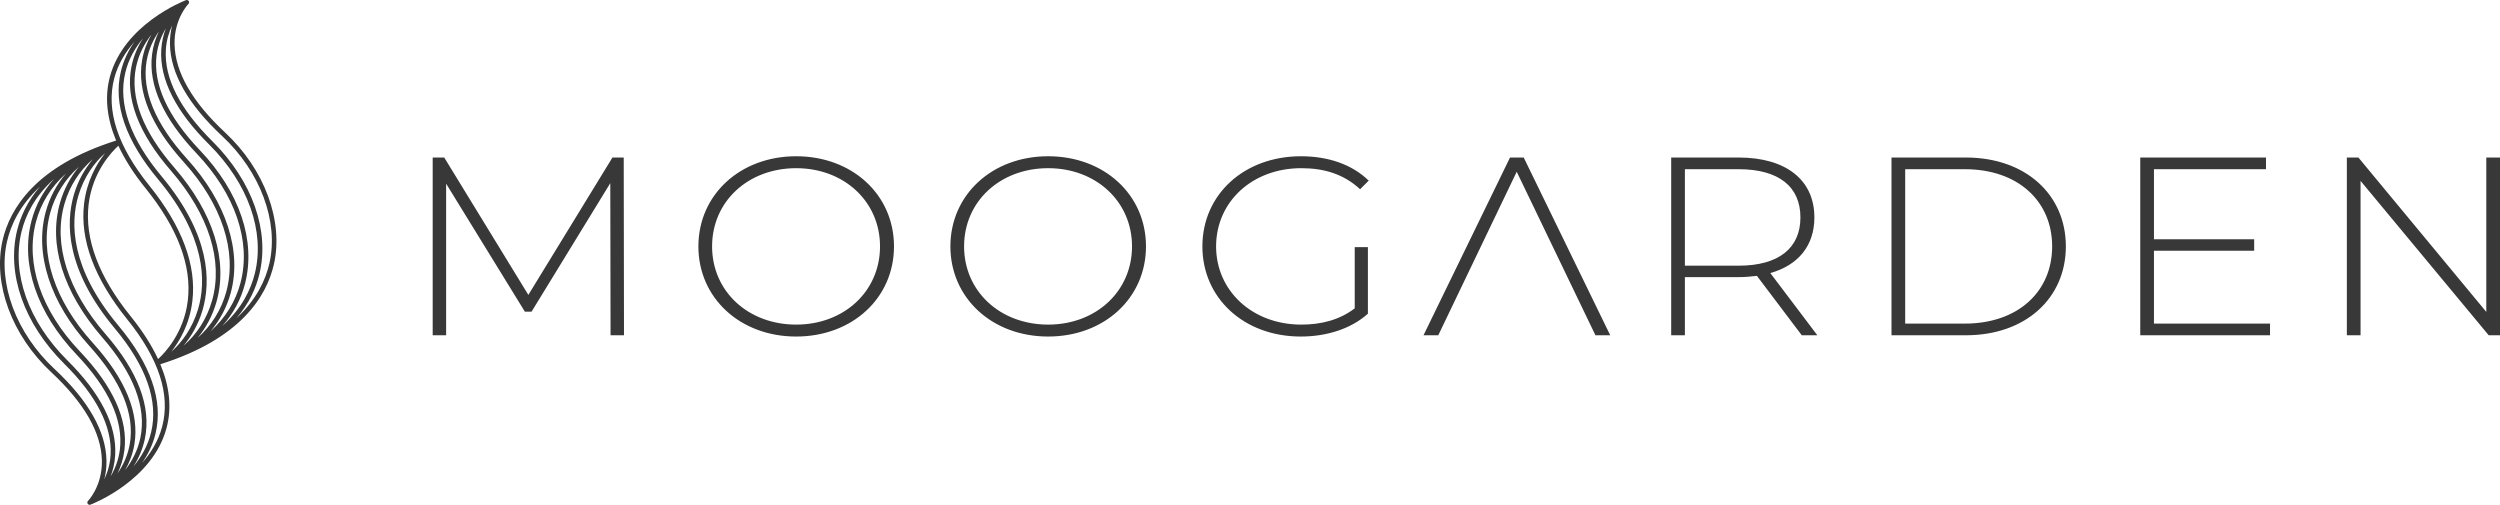 <svg width="208" height="42" viewBox="0 0 208 42" fill="none" xmlns="http://www.w3.org/2000/svg">
<path fill-rule="evenodd" clip-rule="evenodd" d="M22.416 21.904C22.102 23.281 21.347 24.926 19.672 26.473C20.748 25.23 21.302 23.944 21.575 22.833C22.462 19.221 21.007 15.084 17.683 11.765C14.966 9.073 13.659 6.511 13.798 4.151C13.845 3.354 14.058 2.676 14.324 2.12C14.206 2.57 14.131 3.09 14.141 3.676C14.184 6.104 15.642 8.673 18.476 11.313C21.659 14.277 23.205 18.435 22.416 21.904ZM13.489 35.507C13.172 36.695 12.544 37.701 11.808 38.533C12.306 37.823 12.718 36.999 12.944 36.053C13.595 33.334 12.545 30.307 9.825 27.056C5.869 22.308 5.843 18.58 6.518 16.289C6.991 14.683 7.898 13.474 8.748 12.742C8.05 13.622 7.223 15.031 6.995 16.952C6.64 19.941 7.849 23.177 10.587 26.571C13.223 29.837 14.199 32.844 13.489 35.507ZM4.523 30.687C1.341 27.722 -0.205 23.565 0.584 20.096C0.897 18.718 1.653 17.073 3.327 15.527C2.252 16.77 1.697 18.056 1.424 19.167C0.538 22.779 1.993 26.916 5.317 30.235C8.034 32.927 9.341 35.489 9.202 37.849C9.155 38.646 8.941 39.324 8.676 39.88C8.794 39.43 8.869 38.91 8.859 38.324C8.816 35.896 7.358 33.327 4.523 30.687ZM9.511 6.493C9.828 5.305 10.455 4.299 11.192 3.467C10.694 4.177 10.282 5.001 10.056 5.947C9.405 8.666 10.455 11.693 13.175 14.944C17.131 19.692 17.156 23.42 16.482 25.711C16.009 27.317 15.102 28.526 14.252 29.258C14.95 28.378 15.777 26.969 16.005 25.048C16.36 22.059 15.151 18.823 12.412 15.429C9.777 12.163 8.8 9.156 9.511 6.493ZM14.521 13.964C11.876 10.925 10.798 8.104 11.319 5.578C11.539 4.515 12.024 3.616 12.594 2.879C12.243 3.492 11.959 4.204 11.821 5.019C11.382 7.609 12.551 10.46 15.294 13.491C18.455 16.982 19.742 20.915 18.826 24.278C18.416 25.785 17.588 27.094 16.438 28.117C17.143 27.269 17.688 26.251 18.007 25.13C18.992 21.672 17.754 17.707 14.521 13.964ZM16.354 12.764C19.574 16.152 20.908 20.072 20.014 23.518C19.608 25.083 18.75 26.451 17.51 27.568C18.291 26.65 18.868 25.576 19.194 24.38C20.145 20.886 18.827 16.823 15.576 13.232C12.917 10.295 11.78 7.554 12.197 5.087C12.361 4.113 12.756 3.287 13.222 2.612C12.951 3.17 12.737 3.819 12.647 4.558C12.339 7.091 13.586 9.852 16.354 12.764ZM13.467 14.697C10.83 11.545 9.806 8.632 10.426 6.039C10.694 4.917 11.25 3.967 11.902 3.183C11.477 3.845 11.129 4.615 10.947 5.496C10.399 8.148 11.505 11.082 14.234 14.217C17.379 17.857 18.589 21.695 17.64 25.023C17.213 26.523 16.367 27.828 15.268 28.76C15.906 28.006 16.495 27.017 16.847 25.82C17.549 23.439 17.532 19.576 13.467 14.697ZM9.849 12.124C10.381 13.272 11.135 14.456 12.117 15.672C14.785 18.979 15.966 22.116 15.627 24.995C15.309 27.702 13.697 29.378 13.151 29.876C12.619 28.728 11.864 27.544 10.883 26.328C8.215 23.021 7.034 19.884 7.373 17.005C7.692 14.298 9.303 12.622 9.849 12.124ZM6.646 29.235C3.426 25.848 2.092 21.928 2.986 18.482C3.392 16.916 4.249 15.548 5.49 14.432C4.709 15.349 4.132 16.424 3.806 17.62C2.855 21.114 4.173 25.177 7.424 28.768C10.083 31.705 11.22 34.446 10.803 36.913C10.639 37.887 10.244 38.712 9.778 39.388C10.049 38.829 10.263 38.181 10.353 37.442C10.661 34.909 9.414 32.148 6.646 29.235ZM8.478 28.036C11.124 31.074 12.201 33.896 11.681 36.422C11.461 37.486 10.975 38.384 10.406 39.121C10.757 38.508 11.041 37.796 11.179 36.981C11.617 34.39 10.449 31.54 7.706 28.509C4.545 25.017 3.257 21.085 4.174 17.721C4.584 16.214 5.412 14.906 6.563 13.882C5.857 14.73 5.312 15.748 4.993 16.87C4.008 20.328 5.246 24.293 8.478 28.036ZM5.585 29.962C2.357 26.739 0.94 22.738 1.795 19.259C2.121 17.93 2.87 16.338 4.497 14.889C3.597 15.902 2.956 17.076 2.617 18.385C1.688 21.963 3.057 26.015 6.37 29.501C9.053 32.324 10.266 34.978 9.975 37.39C9.868 38.271 9.567 39.02 9.204 39.633C9.398 39.128 9.542 38.543 9.582 37.88C9.731 35.402 8.386 32.737 5.585 29.962ZM9.533 27.303C12.17 30.455 13.193 33.368 12.574 35.961C12.306 37.083 11.75 38.033 11.098 38.817C11.523 38.154 11.871 37.385 12.053 36.504C12.601 33.852 11.495 30.918 8.765 27.783C5.621 24.142 4.411 20.305 5.359 16.976C5.786 15.477 6.633 14.172 7.732 13.24C7.094 13.994 6.505 14.983 6.153 16.179C5.451 18.561 5.468 22.424 9.533 27.303ZM17.415 12.038C20.642 15.261 22.059 19.262 21.205 22.74C20.879 24.07 20.13 25.662 18.502 27.112C19.403 26.098 20.044 24.924 20.383 23.615C21.311 20.037 19.943 15.985 16.63 12.498C13.947 9.676 12.734 7.022 13.025 4.61C13.131 3.729 13.433 2.98 13.796 2.367C13.602 2.872 13.458 3.457 13.418 4.12C13.269 6.598 14.614 9.263 17.415 12.038ZM18.735 11.031C15.985 8.469 14.568 5.996 14.523 3.68C14.481 1.557 15.664 0.34 15.676 0.328C15.676 0.328 15.676 0.327 15.676 0.327C15.678 0.326 15.679 0.324 15.68 0.323C15.682 0.32 15.684 0.318 15.686 0.316C15.688 0.312 15.691 0.309 15.693 0.306C15.696 0.302 15.699 0.297 15.701 0.293C15.704 0.288 15.707 0.283 15.71 0.278C15.712 0.275 15.714 0.271 15.716 0.267C15.717 0.265 15.718 0.263 15.719 0.261C15.72 0.258 15.72 0.255 15.722 0.252C15.723 0.248 15.723 0.244 15.725 0.24C15.726 0.235 15.726 0.23 15.727 0.225C15.728 0.22 15.729 0.214 15.73 0.208C15.73 0.204 15.731 0.2 15.731 0.196C15.731 0.193 15.731 0.191 15.731 0.188C15.731 0.185 15.731 0.182 15.73 0.179C15.73 0.175 15.73 0.172 15.729 0.167C15.729 0.162 15.727 0.157 15.726 0.152C15.725 0.146 15.723 0.14 15.721 0.134C15.72 0.131 15.721 0.127 15.719 0.124C15.719 0.123 15.719 0.123 15.718 0.122C15.718 0.121 15.718 0.12 15.717 0.119C15.717 0.119 15.717 0.118 15.717 0.118C15.716 0.116 15.715 0.115 15.714 0.114C15.714 0.113 15.714 0.112 15.714 0.11C15.713 0.109 15.711 0.107 15.711 0.106C15.71 0.104 15.71 0.103 15.709 0.101C15.708 0.099 15.706 0.098 15.705 0.096C15.703 0.094 15.703 0.091 15.702 0.089C15.701 0.087 15.698 0.085 15.696 0.083C15.694 0.08 15.694 0.077 15.692 0.075C15.69 0.072 15.687 0.071 15.685 0.068C15.682 0.065 15.68 0.061 15.677 0.058C15.677 0.057 15.677 0.057 15.676 0.056C15.676 0.056 15.676 0.056 15.675 0.056C15.674 0.055 15.672 0.054 15.671 0.052C15.669 0.05 15.666 0.048 15.664 0.046C15.661 0.043 15.658 0.041 15.654 0.039C15.65 0.036 15.646 0.033 15.641 0.031C15.637 0.028 15.632 0.025 15.627 0.022C15.623 0.02 15.62 0.017 15.616 0.016C15.615 0.016 15.614 0.015 15.613 0.014C15.612 0.014 15.611 0.014 15.61 0.014C15.607 0.012 15.604 0.011 15.601 0.01C15.597 0.009 15.593 0.008 15.589 0.007C15.584 0.006 15.579 0.005 15.574 0.004C15.569 0.004 15.563 0.002 15.558 0.002C15.553 0.002 15.549 0.001 15.544 0.001C15.544 0.001 15.543 0 15.542 0C15.54 0 15.539 0.001 15.538 0.001C15.535 0.001 15.531 0.001 15.528 0.001C15.524 0.001 15.521 0.002 15.517 0.003C15.512 0.003 15.507 0.005 15.502 0.005C15.496 0.007 15.49 0.009 15.484 0.011C15.48 0.012 15.477 0.011 15.474 0.012C15.473 0.013 15.471 0.013 15.47 0.014C15.47 0.014 15.47 0.014 15.47 0.014C15.226 0.107 10.303 2.047 9.143 6.391C8.701 8.047 8.879 9.821 9.661 11.694C2.942 13.813 0.811 17.378 0.212 20.01C-0.607 23.611 0.984 27.913 4.265 30.969C7.015 33.531 8.432 36.004 8.477 38.319C8.519 40.443 7.336 41.66 7.324 41.672C7.324 41.672 7.324 41.672 7.324 41.673C7.322 41.674 7.321 41.676 7.32 41.677C7.318 41.68 7.316 41.682 7.314 41.684C7.311 41.687 7.309 41.691 7.307 41.694C7.304 41.698 7.301 41.702 7.298 41.707C7.295 41.712 7.293 41.716 7.29 41.722C7.288 41.725 7.286 41.729 7.284 41.733C7.283 41.735 7.282 41.737 7.281 41.739C7.28 41.742 7.279 41.745 7.279 41.748C7.277 41.752 7.276 41.756 7.275 41.76C7.274 41.765 7.273 41.77 7.273 41.775C7.272 41.781 7.271 41.786 7.27 41.792C7.27 41.796 7.269 41.8 7.269 41.804C7.269 41.807 7.269 41.809 7.269 41.812C7.269 41.815 7.269 41.818 7.269 41.821C7.27 41.825 7.27 41.828 7.271 41.833C7.272 41.838 7.273 41.842 7.274 41.848C7.275 41.854 7.277 41.86 7.279 41.866C7.28 41.869 7.279 41.873 7.281 41.876C7.281 41.877 7.281 41.877 7.282 41.878C7.282 41.879 7.282 41.88 7.283 41.881C7.283 41.881 7.283 41.882 7.283 41.882C7.283 41.884 7.285 41.885 7.285 41.886C7.286 41.887 7.286 41.889 7.286 41.89C7.287 41.892 7.289 41.893 7.29 41.895C7.29 41.896 7.29 41.898 7.291 41.899C7.292 41.902 7.294 41.903 7.296 41.906C7.297 41.907 7.297 41.909 7.298 41.911C7.3 41.914 7.303 41.916 7.305 41.92C7.305 41.92 7.305 41.92 7.305 41.92C7.306 41.922 7.307 41.924 7.308 41.925C7.308 41.925 7.308 41.926 7.309 41.926C7.309 41.927 7.311 41.928 7.312 41.929C7.313 41.931 7.314 41.932 7.315 41.934C7.317 41.935 7.318 41.937 7.32 41.939C7.321 41.94 7.322 41.942 7.324 41.943C7.324 41.943 7.324 41.943 7.324 41.943C7.324 41.944 7.324 41.944 7.325 41.944C7.325 41.944 7.326 41.945 7.326 41.945C7.331 41.95 7.337 41.954 7.343 41.959C7.347 41.962 7.35 41.965 7.353 41.968C7.354 41.968 7.355 41.969 7.356 41.969C7.358 41.97 7.359 41.971 7.36 41.972C7.362 41.973 7.364 41.974 7.365 41.975C7.368 41.977 7.371 41.978 7.374 41.979C7.376 41.98 7.379 41.981 7.382 41.982C7.386 41.984 7.39 41.986 7.394 41.987C7.397 41.988 7.4 41.99 7.403 41.992C7.404 41.992 7.405 41.992 7.405 41.992C7.406 41.992 7.407 41.993 7.408 41.993C7.409 41.993 7.41 41.993 7.411 41.993C7.426 41.998 7.442 42 7.457 42C7.458 42 7.458 42 7.459 42H7.459C7.459 42 7.459 42 7.46 42C7.476 42 7.492 41.998 7.508 41.993C7.51 41.992 7.513 41.992 7.515 41.991C7.518 41.99 7.52 41.989 7.523 41.988C7.524 41.988 7.525 41.988 7.526 41.988C7.737 41.907 12.692 39.969 13.857 35.609C14.299 33.953 14.121 32.179 13.339 30.306C20.058 28.187 22.189 24.622 22.788 21.99C23.606 18.389 22.016 14.087 18.735 11.031Z" fill="#383838"/>
<path fill-rule="evenodd" clip-rule="evenodd" d="M163.474 26.923H158.512V14.078H163.474C167.901 14.078 170.739 16.74 170.739 20.5C170.739 24.261 167.901 26.923 163.474 26.923ZM163.563 13.106H157.372V27.894H163.563C168.526 27.894 171.879 24.81 171.879 20.5C171.879 16.19 168.526 13.106 163.563 13.106ZM126.773 13.106L133.971 27.894H132.741L126.191 14.289L119.664 27.894H118.435L125.633 13.106H126.773ZM208 13.106V27.894H207.061L196.398 15.049V27.894H195.258V13.106H196.219L206.86 25.951V13.106H208ZM179.209 26.923H188.866V27.894H178.069V13.106H188.531V14.078H179.209V19.908H187.547V20.859H179.209V26.923ZM101.179 20.5C101.179 24.197 104.197 27.007 108.265 27.007C109.919 27.007 111.439 26.627 112.713 25.655V20.563H113.809V26.099C112.4 27.366 110.366 28 108.22 28C103.504 28 100.039 24.81 100.039 20.5C100.039 16.19 103.504 13 108.242 13C110.5 13 112.49 13.676 113.876 15.028L113.16 15.746C111.797 14.479 110.165 13.993 108.265 13.993C104.197 13.993 101.179 16.782 101.179 20.5ZM144.654 22.105H140.183V14.078H144.654C148.007 14.078 149.795 15.536 149.795 18.092C149.795 20.627 148.007 22.105 144.654 22.105ZM150.957 18.092C150.957 14.965 148.588 13.106 144.654 13.106H139.043V27.894H140.183V23.056H144.654C145.19 23.056 145.682 23.014 146.174 22.951L149.907 27.894H151.203L147.291 22.718C149.616 22.063 150.957 20.437 150.957 18.092ZM66.243 27.007C62.242 27.007 59.246 24.239 59.246 20.5C59.246 16.761 62.242 13.993 66.243 13.993C70.222 13.993 73.218 16.761 73.218 20.5C73.218 24.239 70.222 27.007 66.243 27.007ZM66.243 13C61.571 13 58.106 16.212 58.106 20.5C58.106 24.788 61.571 28 66.243 28C70.893 28 74.38 24.81 74.38 20.5C74.38 16.19 70.893 13 66.243 13ZM51.894 13.106L51.916 27.894H50.798L50.776 15.239L44.226 25.93H43.668L37.118 15.282V27.894H36V13.106H36.961L43.958 24.535L50.955 13.106H51.894ZM87.209 27.007C83.207 27.007 80.212 24.239 80.212 20.5C80.212 16.761 83.207 13.993 87.209 13.993C91.188 13.993 94.184 16.761 94.184 20.5C94.184 24.239 91.188 27.007 87.209 27.007ZM87.209 13C82.537 13 79.073 16.212 79.073 20.5C79.073 24.788 82.537 28 87.209 28C91.859 28 95.346 24.81 95.346 20.5C95.346 16.19 91.859 13 87.209 13Z" fill="#383838"/>
</svg>
